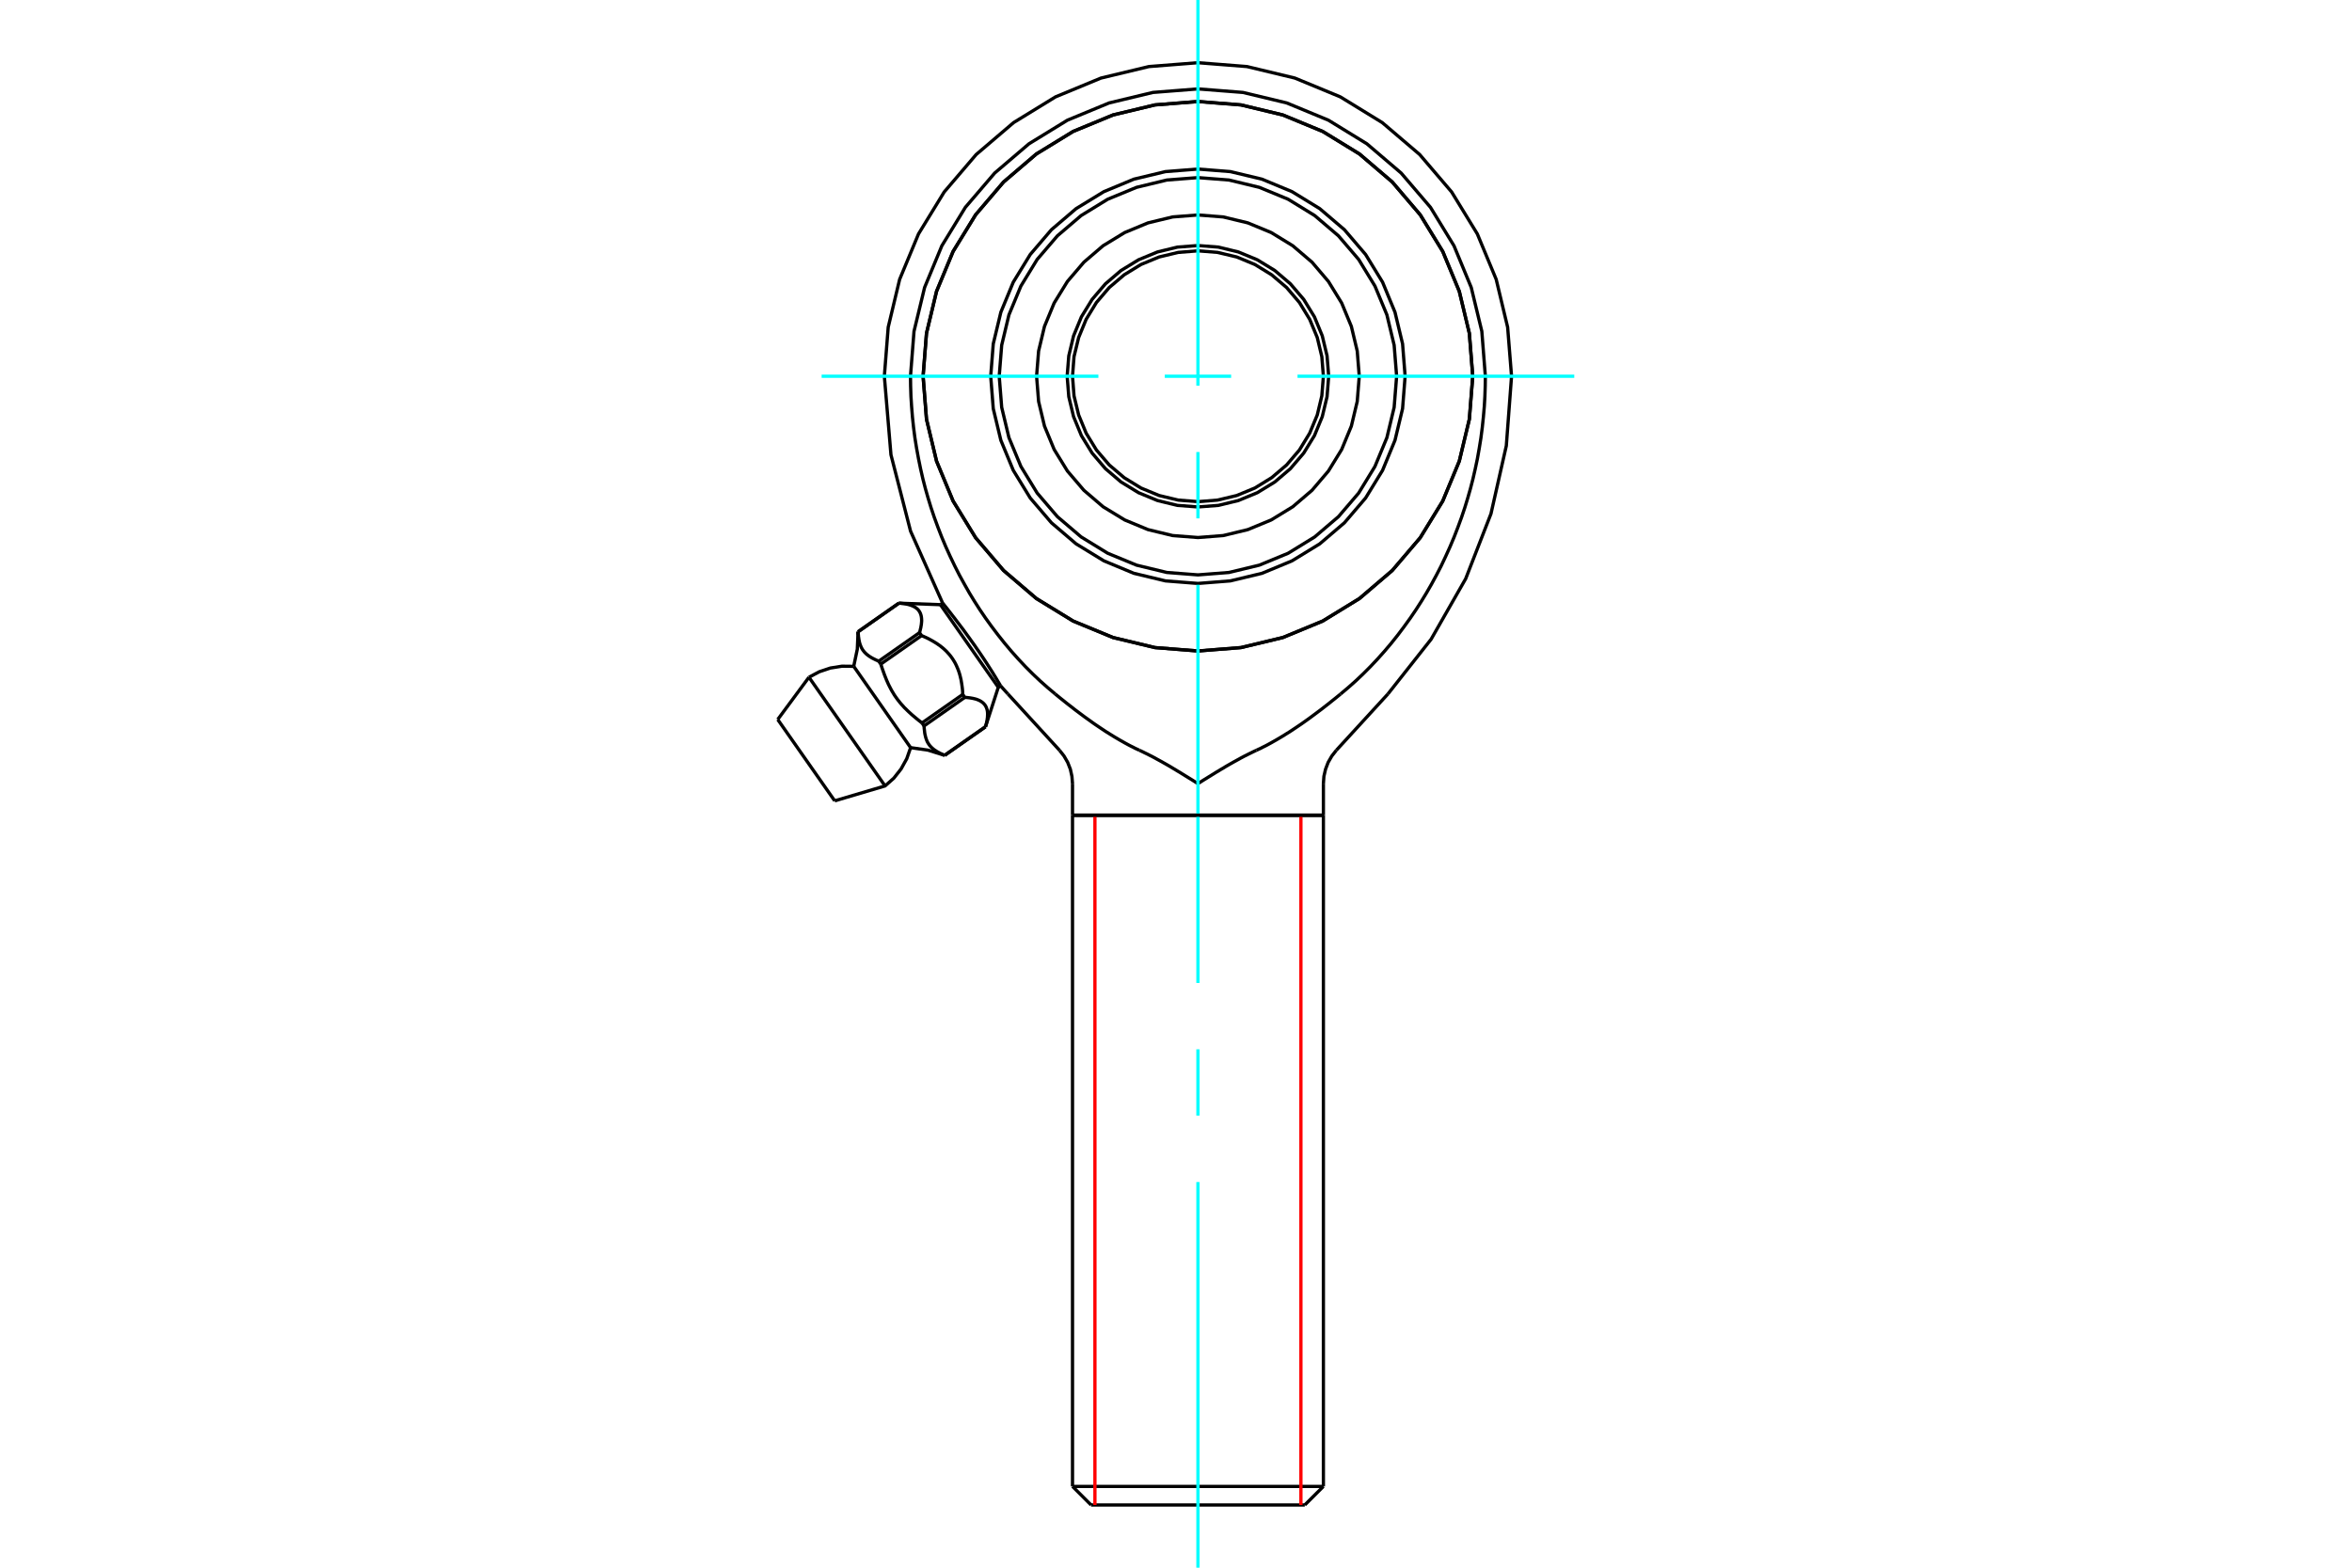 <?xml version="1.0" standalone="no"?>
<!DOCTYPE svg PUBLIC "-//W3C//DTD SVG 1.1//EN"
	"http://www.w3.org/Graphics/SVG/1.1/DTD/svg11.dtd">
<svg xmlns="http://www.w3.org/2000/svg" height="100%" width="100%" viewBox="0 0 36000 24000">
	<rect x="-1800" y="-1200" width="39600" height="26400" style="fill:#FFF"/>
	<g style="fill:none; fill-rule:evenodd" transform="matrix(1 0 0 1 0 0)">
		<g style="fill:none; stroke:#000; stroke-width:50; shape-rendering:geometricPrecision">
			<polyline points="22542,5760 22490,5102 22336,4460 22083,3850 21738,3288 21310,2786 20808,2357 20245,2012 19635,1760 18994,1606 18336,1554 17678,1606 17036,1760 16426,2012 15863,2357 15361,2786 14933,3288 14588,3850 14335,4460 14181,5102 14129,5760 14181,6418 14335,7060 14588,7670 14933,8232 15361,8734 15863,9163 16426,9508 17036,9760 17678,9914 18336,9966 18994,9914 19635,9760 20245,9508 20808,9163 21310,8734 21738,8232 22083,7670 22336,7060 22490,6418 22542,5760"/>
			<polyline points="14428,9233 14430,9235 14436,9242 14446,9254 14459,9271 14476,9292 14497,9318 14520,9348 14547,9382 14576,9420 14608,9461 14642,9506 14678,9553 14716,9603 14755,9655 14794,9709 14834,9764 14874,9820 14915,9877 14954,9934 14993,9990 15030,10045 15066,10099 15101,10152 15133,10202 15163,10249 15191,10293 15216,10334 15239,10371 15258,10403 15275,10432 15289,10455 15300,10474 15308,10487 15312,10495 15314,10498"/>
			<line x1="20256" y1="12480" x2="16416" y2="12480"/>
			<line x1="20256" y1="22756" x2="16416" y2="22756"/>
			<line x1="19971" y1="23040" x2="16700" y2="23040"/>
			<polyline points="22735,5760 22681,5072 22519,4401 22255,3763 21895,3174 21446,2649 20921,2201 20333,1840 19695,1576 19024,1415 18336,1361 17647,1415 16976,1576 16338,1840 15750,2201 15225,2649 14776,3174 14416,3763 14152,4401 13990,5072 13936,5760"/>
			<polyline points="16151,10624 16036,10527 15922,10426 15809,10319 15697,10207 15587,10090 15479,9969 15375,9845 15274,9718 15177,9590 15084,9461 14997,9333 14915,9205 14837,9077 14761,8943 14685,8805 14613,8663 14543,8517 14476,8369 14413,8219 14355,8069 14300,7919 14250,7770 14205,7623 14164,7479 14126,7332 14091,7180 14059,7024 14030,6866 14004,6705 13983,6544 13966,6383 13953,6223 13943,6066 13938,5911 13936,5760"/>
			<polyline points="17440,11486 17408,11471 17375,11456 17343,11439 17310,11423 17277,11406 17244,11388 17211,11370 17178,11351 17144,11332 17110,11312 17076,11292 17041,11271 17007,11250 16972,11228 16936,11206 16901,11183 16865,11159 16829,11135 16792,11110 16755,11085 16718,11059 16681,11032 16643,11005 16604,10977 16565,10948 16526,10919 16486,10889 16446,10859 16406,10827 16364,10795 16323,10763 16281,10729 16238,10695 16195,10660 16151,10624"/>
			<polyline points="18336,11997 18312,11982 18289,11967 18265,11952 18241,11937 18217,11922 18192,11907 18168,11892 18143,11877 18118,11861 18093,11846 18068,11830 18043,11815 18017,11800 17992,11784 17966,11769 17941,11754 17915,11738 17889,11723 17863,11708 17837,11693 17810,11678 17784,11663 17758,11649 17731,11634 17705,11620 17679,11605 17652,11591 17626,11577 17599,11564 17573,11550 17546,11537 17519,11524 17493,11511 17466,11498 17440,11486"/>
			<polyline points="19231,11486 19205,11498 19178,11511 19152,11524 19125,11537 19099,11550 19072,11564 19045,11577 19019,11591 18992,11605 18966,11620 18940,11634 18913,11649 18887,11663 18861,11678 18834,11693 18808,11708 18782,11723 18756,11738 18731,11754 18705,11769 18679,11784 18654,11800 18628,11815 18603,11830 18578,11846 18553,11861 18528,11877 18503,11892 18479,11907 18455,11922 18430,11937 18406,11952 18383,11967 18359,11982 18336,11997"/>
			<polyline points="20520,10624 20476,10660 20433,10695 20390,10729 20348,10763 20307,10795 20266,10827 20225,10859 20185,10889 20145,10919 20106,10948 20067,10977 20029,11005 19991,11032 19953,11059 19916,11085 19879,11110 19842,11135 19806,11159 19770,11183 19735,11206 19699,11228 19664,11250 19630,11271 19595,11292 19561,11312 19527,11332 19493,11351 19460,11370 19427,11388 19394,11406 19361,11423 19328,11439 19296,11456 19263,11471 19231,11486"/>
			<polyline points="22735,5760 22733,5911 22728,6066 22719,6223 22705,6383 22688,6544 22667,6705 22641,6866 22613,7024 22580,7180 22545,7332 22507,7479 22466,7623 22421,7770 22371,7919 22316,8069 22258,8219 22195,8369 22128,8517 22059,8663 21986,8805 21911,8943 21834,9077 21756,9205 21674,9333 21587,9461 21494,9590 21398,9718 21297,9845 21192,9969 21084,10090 20974,10207 20862,10319 20749,10426 20635,10527 20520,10624"/>
			<line x1="20256" y1="12480" x2="16416" y2="12480"/>
			<line x1="20256" y1="22756" x2="20256" y2="12480"/>
			<line x1="16416" y1="12480" x2="16416" y2="22756"/>
			<line x1="19971" y1="23040" x2="20256" y2="22756"/>
			<line x1="16416" y1="22756" x2="16700" y2="23040"/>
			<polyline points="16416,11997 16407,11885 16383,11776 16342,11671 16286,11574 16217,11486"/>
			<line x1="15427" y1="10624" x2="16217" y2="11486"/>
			<polyline points="13536,5760 13637,6962 13937,8131 14428,9233"/>
			<polyline points="15314,10498 15370,10561 15427,10624"/>
			<line x1="20256" y1="12480" x2="20256" y2="11997"/>
			<line x1="16416" y1="11997" x2="16416" y2="12480"/>
			<polyline points="23136,5760 23076,5009 22901,4277 22612,3581 22219,2939 21730,2366 21157,1877 20515,1483 19819,1195 19086,1019 18336,960 17585,1019 16852,1195 16156,1483 15514,1877 14941,2366 14452,2939 14059,3581 13770,4277 13595,5009 13536,5760"/>
			<polyline points="21244,10624 21905,9786 22434,8860 22821,7865 23056,6824 23136,5760"/>
			<line x1="20454" y1="11486" x2="21244" y2="10624"/>
			<polyline points="20454,11486 20385,11574 20329,11671 20289,11776 20264,11885 20256,11997"/>
			<polyline points="20256,5760 20232,5460 20162,5167 20046,4888 19889,4631 19693,4402 19464,4207 19207,4049 18929,3934 18636,3864 18336,3840 18035,3864 17742,3934 17464,4049 17207,4207 16978,4402 16782,4631 16625,4888 16510,5167 16439,5460 16416,5760 16439,6060 16510,6353 16625,6632 16782,6889 16978,7118 17207,7313 17464,7471 17742,7586 18035,7656 18336,7680 18636,7656 18929,7586 19207,7471 19464,7313 19693,7118 19889,6889 20046,6632 20162,6353 20232,6060 20256,5760"/>
			<polyline points="20337,5760 20312,5447 20239,5142 20119,4851 19955,4584 19751,4345 19512,4141 19244,3977 18954,3857 18649,3783 18336,3759 18022,3783 17717,3857 17427,3977 17159,4141 16920,4345 16716,4584 16552,4851 16432,5142 16359,5447 16334,5760 16359,6073 16432,6378 16552,6669 16716,6936 16920,7175 17159,7379 17427,7543 17717,7663 18022,7737 18336,7761 18649,7737 18954,7663 19244,7543 19512,7379 19751,7175 19955,6936 20119,6669 20239,6378 20312,6073 20337,5760"/>
			<polyline points="20805,5760 20774,5374 20684,4997 20536,4639 20333,4309 20082,4014 19787,3762 19457,3560 19099,3412 18722,3321 18336,3291 17949,3321 17572,3412 17215,3560 16884,3762 16590,4014 16338,4309 16135,4639 15987,4997 15897,5374 15866,5760 15897,6146 15987,6523 16135,6881 16338,7211 16590,7506 16884,7758 17215,7960 17572,8108 17949,8199 18336,8229 18722,8199 19099,8108 19457,7960 19787,7758 20082,7506 20333,7211 20536,6881 20684,6523 20774,6146 20805,5760"/>
			<polyline points="22542,5760 22490,5102 22336,4460 22083,3850 21738,3288 21310,2786 20808,2357 20245,2012 19635,1760 18994,1606 18336,1554 17678,1606 17036,1760 16426,2012 15863,2357 15361,2786 14933,3288 14588,3850 14335,4460 14181,5102 14129,5760 14181,6418 14335,7060 14588,7670 14933,8232 15361,8734 15863,9163 16426,9508 17036,9760 17678,9914 18336,9966 18994,9914 19635,9760 20245,9508 20808,9163 21310,8734 21738,8232 22083,7670 22336,7060 22490,6418 22542,5760"/>
			<polyline points="21377,5760 21339,5284 21228,4820 21045,4379 20796,3972 20486,3610 20123,3300 19716,3050 19275,2868 18811,2756 18336,2719 17860,2756 17396,2868 16955,3050 16548,3300 16185,3610 15875,3972 15626,4379 15443,4820 15332,5284 15294,5760 15332,6236 15443,6700 15626,7141 15875,7548 16185,7910 16548,8220 16955,8470 17396,8652 17860,8764 18336,8801 18811,8764 19275,8652 19716,8470 20123,8220 20486,7910 20796,7548 21045,7141 21228,6700 21339,6236 21377,5760"/>
			<polyline points="21507,5760 21468,5264 21352,4780 21162,4320 20902,3896 20578,3517 20200,3194 19776,2934 19316,2743 18832,2627 18336,2588 17839,2627 17355,2743 16896,2934 16471,3194 16093,3517 15769,3896 15509,4320 15319,4780 15203,5264 15164,5760 15203,6256 15319,6740 15509,7200 15769,7624 16093,8003 16471,8326 16896,8586 17355,8777 17839,8893 18336,8932 18832,8893 19316,8777 19776,8586 20200,8326 20578,8003 20902,7624 21162,7200 21352,6740 21468,6256 21507,5760"/>
			<line x1="14394" y1="9257" x2="15280" y2="10522"/>
			<polyline points="13758,9234 13758,9234 13759,9234 13787,9236 13813,9239 13838,9242 13862,9246 13884,9250 13905,9255 13925,9261 13943,9267 13961,9274 13977,9281 13993,9289 14007,9297 14020,9306 14032,9315 14044,9326 14054,9336 14063,9348 14072,9360 14079,9373 14086,9386 14091,9400 14096,9415 14100,9430 14103,9447 14105,9464 14106,9481 14107,9500 14106,9520 14104,9540 14102,9562 14098,9584 14094,9608 14088,9632 14082,9658 14074,9685 14106,9730 14144,9747 14180,9763 14215,9780 14248,9798 14280,9816 14310,9834 14339,9852 14366,9871 14393,9890 14418,9910 14442,9930 14465,9951 14487,9972 14507,9994 14527,10016 14546,10039 14564,10063 14581,10087 14596,10111 14612,10137 14626,10163 14639,10190 14651,10218 14663,10246 14674,10276 14684,10306 14693,10337 14701,10370 14709,10403 14715,10438 14721,10474 14726,10511 14731,10549 14734,10589 14736,10631 14768,10676 14796,10678 14822,10681 14847,10684 14871,10688 14893,10692 14914,10697 14934,10702 14953,10708 14970,10715 14987,10722 15002,10730 15016,10738 15029,10747 15042,10757 15053,10767 15063,10778 15073,10789 15081,10801 15089,10814 15095,10827 15101,10842 15106,10856 15110,10872 15113,10888 15115,10905 15116,10923 15116,10942 15115,10961 15114,10982 15111,11003 15108,11026 15103,11049 15098,11074 15091,11099 15083,11126 15084,11127"/>
			<polyline points="13134,9671 13134,9671 13134,9672 13759,9234"/>
			<line x1="13067" y1="10201" x2="13938" y2="11446"/>
			<line x1="14459" y1="11563" x2="14459" y2="11564"/>
			<polyline points="14459,11563 14442,11556 14425,11548 14409,11541 14392,11533 14376,11525 14361,11516 14345,11508 14331,11499 14316,11489 14302,11480 14289,11470 14277,11460 14265,11449 14253,11438 14242,11426 14232,11415 14223,11403 14214,11390 14206,11377 14198,11364 14191,11350 14185,11335 14179,11320 14174,11305 14169,11289 14165,11273 14161,11256 14157,11239 14154,11222 14152,11204 14150,11186 14148,11168 14146,11150 14145,11132 14144,11113"/>
			<line x1="14112" y1="11068" x2="14144" y2="11113"/>
			<polyline points="14112,11068 14086,11047 14060,11027 14034,11006 14009,10985 13984,10964 13959,10943 13935,10921 13911,10899 13888,10877 13865,10854 13842,10832 13821,10808 13800,10785 13779,10761 13760,10737 13741,10713 13723,10688 13705,10663 13688,10638 13672,10611 13656,10585 13640,10557 13626,10530 13611,10501 13597,10473 13584,10443 13571,10414 13559,10384 13547,10354 13535,10323 13524,10292 13513,10261 13502,10230 13492,10199 13481,10167"/>
			<line x1="13450" y1="10122" x2="13481" y2="10167"/>
			<polyline points="13450,10122 13433,10114 13416,10107 13399,10099 13383,10091 13367,10083 13351,10075 13336,10066 13321,10057 13307,10048 13293,10038 13280,10028 13267,10018 13255,10007 13244,9996 13233,9985 13223,9973 13214,9961 13205,9949 13197,9936 13189,9922 13182,9908 13176,9894 13170,9879 13164,9863 13159,9847 13155,9831 13151,9814 13148,9797 13145,9780 13143,9763 13140,9745 13139,9727 13137,9708 13136,9690 13134,9672"/>
			<line x1="14074" y1="9685" x2="13450" y2="10122"/>
			<line x1="13481" y1="10167" x2="14106" y2="9730"/>
			<line x1="14736" y1="10631" x2="14112" y2="11068"/>
			<line x1="14144" y1="11113" x2="14768" y2="10676"/>
			<line x1="15083" y1="11126" x2="14459" y2="11563"/>
			<line x1="11904" y1="11015" x2="12776" y2="12260"/>
			<line x1="12382" y1="10368" x2="13547" y2="12032"/>
			<line x1="14394" y1="9257" x2="13758" y2="9234"/>
			<line x1="15084" y1="11127" x2="15280" y2="10522"/>
			<line x1="13758" y1="9234" x2="13134" y2="9671"/>
			<polyline points="14459,11564 14204,11484 13938,11446"/>
			<polyline points="13067,10201 13122,9939 13134,9671"/>
			<line x1="14459" y1="11564" x2="15084" y2="11127"/>
			<line x1="14428" y1="9233" x2="14394" y2="9257"/>
			<line x1="15280" y1="10522" x2="15314" y2="10498"/>
			<line x1="12382" y1="10368" x2="11904" y2="11015"/>
			<polyline points="12776,12260 13547,12032 13681,11913 13792,11772 13879,11615 13938,11446"/>
			<polyline points="13067,10201 12887,10199 12710,10227 12540,10284 12382,10368"/>
		</g>
		<g style="fill:none; stroke:#0FF; stroke-width:50; shape-rendering:geometricPrecision">
			<line x1="18336" y1="24000" x2="18336" y2="18096"/>
			<line x1="18336" y1="17080" x2="18336" y2="16064"/>
			<line x1="18336" y1="15048" x2="18336" y2="8952"/>
			<line x1="18336" y1="7936" x2="18336" y2="6920"/>
			<line x1="18336" y1="5904" x2="18336" y2="0"/>
			<line x1="12576" y1="5760" x2="16812" y2="5760"/>
			<line x1="17828" y1="5760" x2="18844" y2="5760"/>
			<line x1="19860" y1="5760" x2="24096" y2="5760"/>
		</g>
		<g style="fill:none; stroke:#F00; stroke-width:50; shape-rendering:geometricPrecision">
			<line x1="19912" y1="23040" x2="19912" y2="12480"/>
			<line x1="16759" y1="23040" x2="16759" y2="12480"/>
		</g>
		<g style="fill:none; stroke:#000; stroke-width:50; shape-rendering:geometricPrecision">
			<line x1="20256" y1="12480" x2="16416" y2="12480"/>
		</g>
	</g>
</svg>
